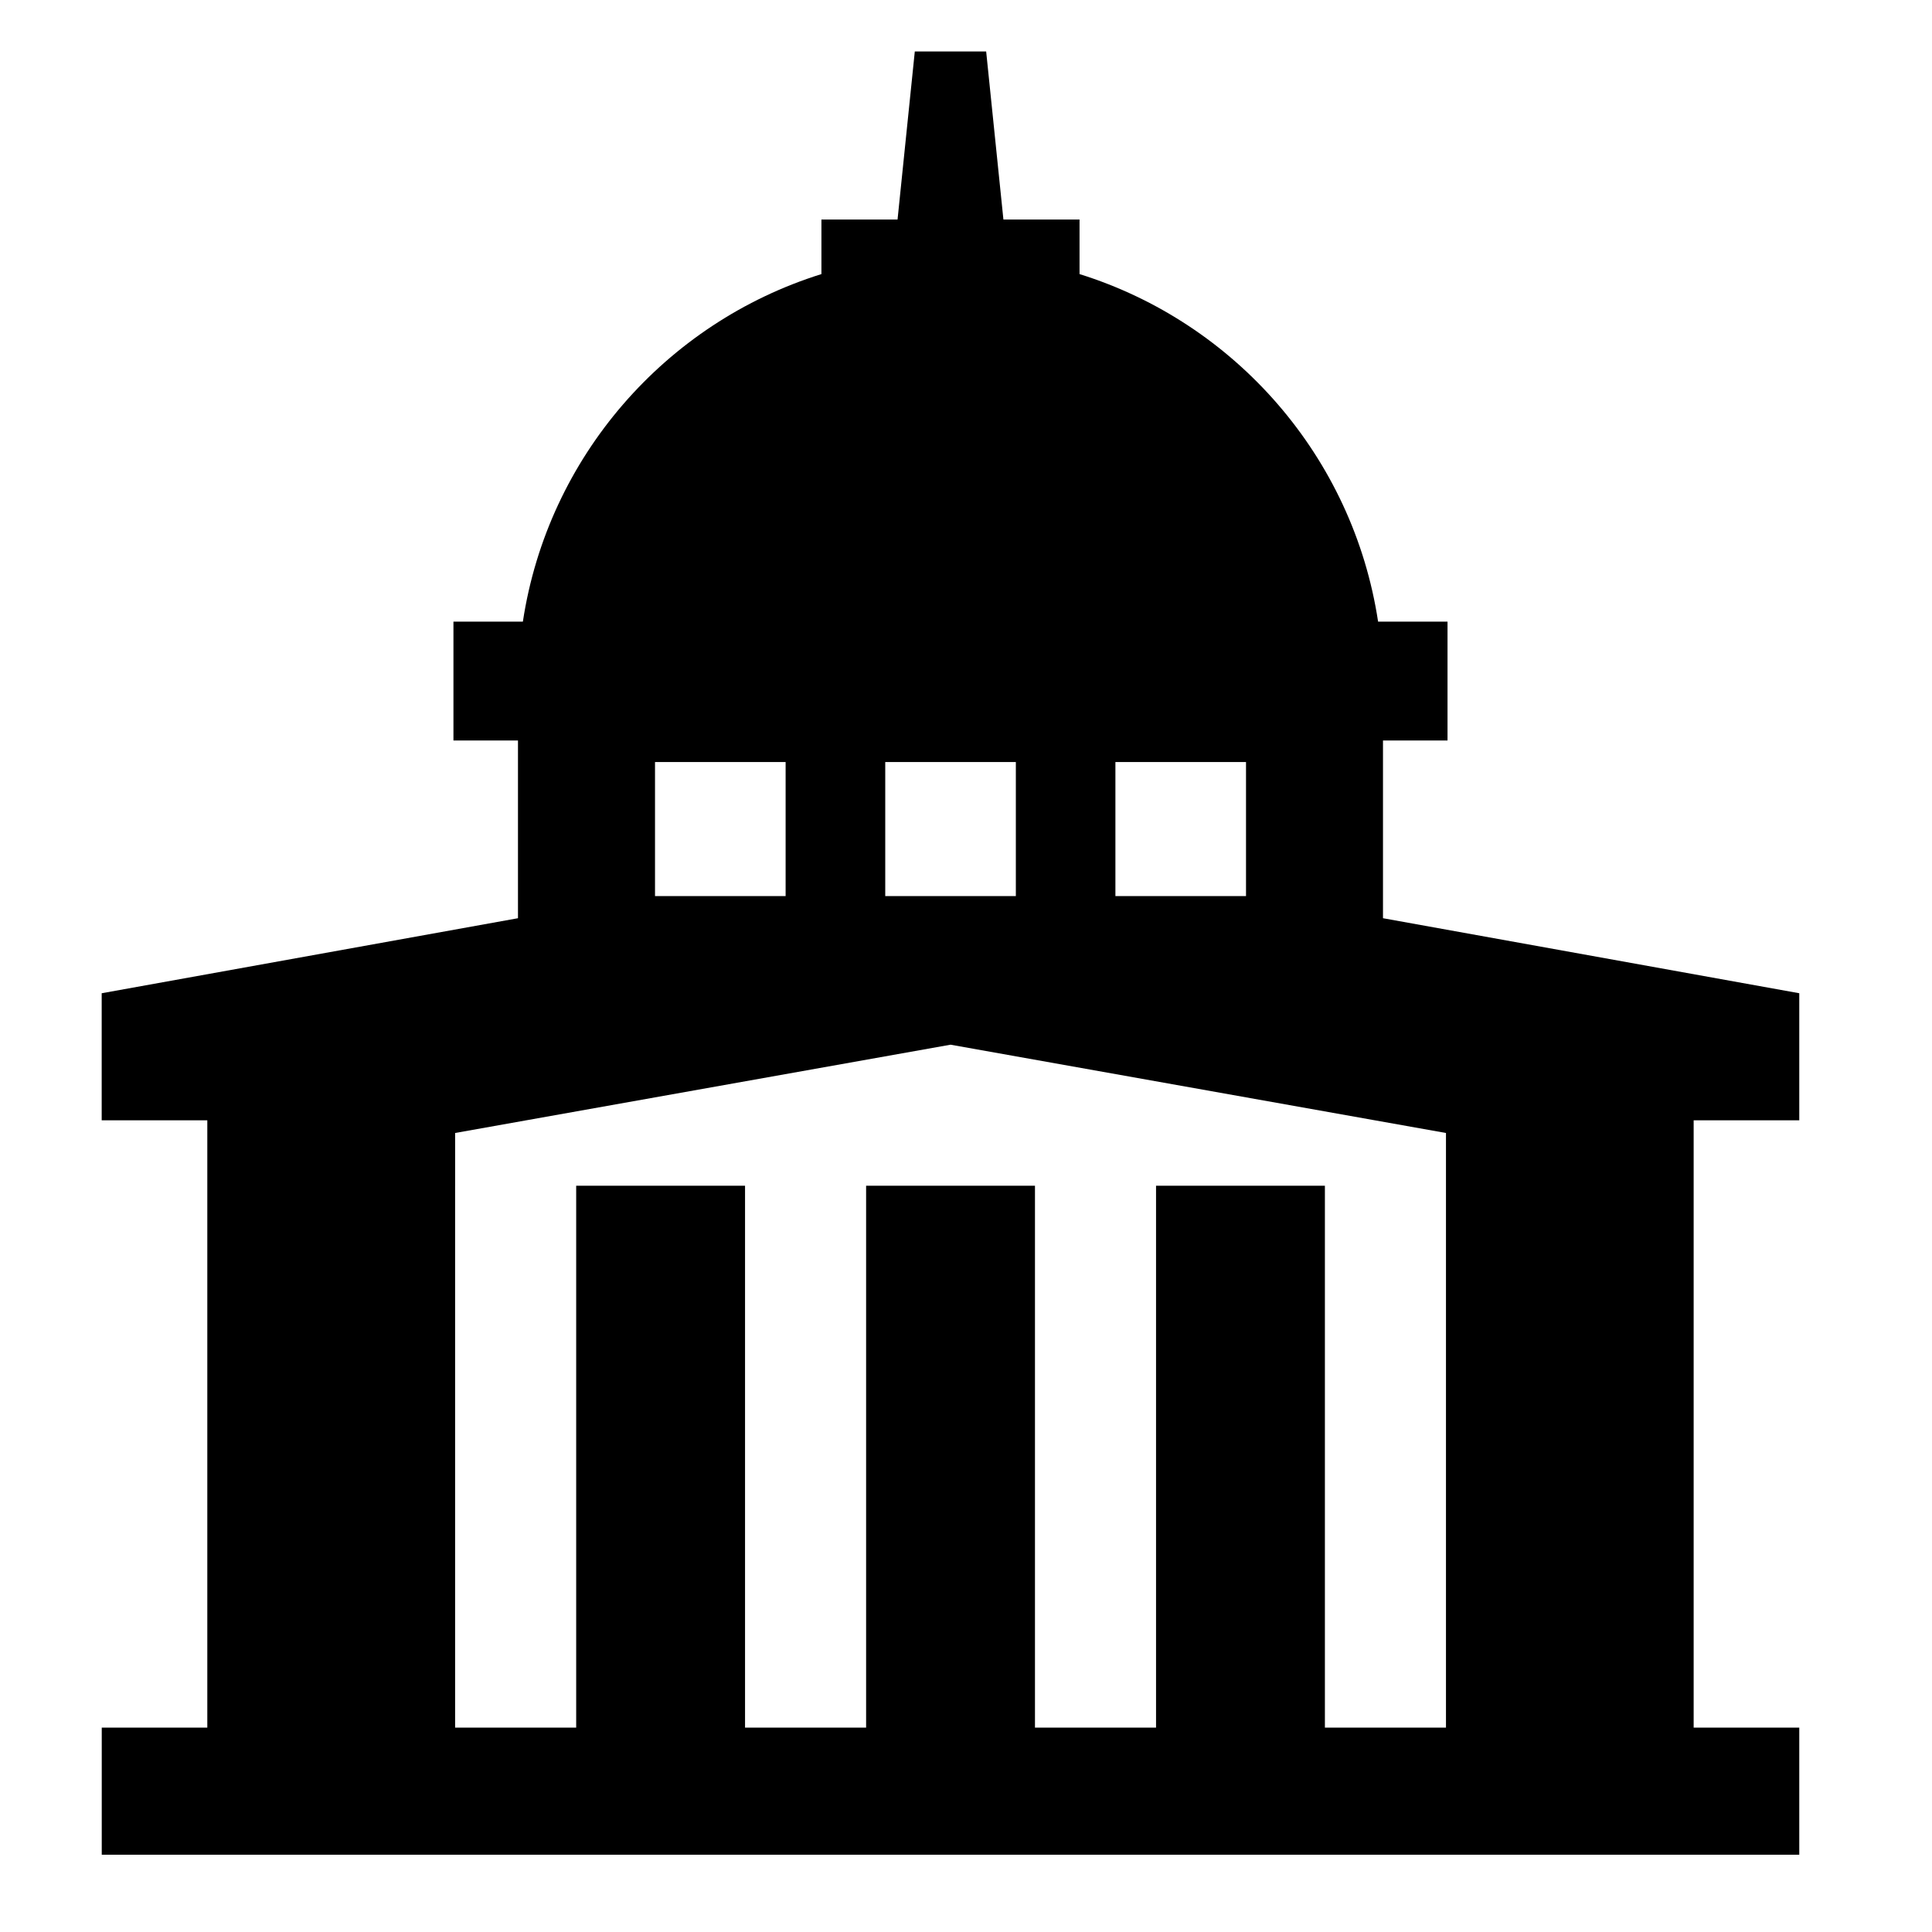 <svg xmlns="http://www.w3.org/2000/svg" id="Layer_1" viewBox="0 0 300 300"><defs><style>.cls-1{stroke-width:0px;}</style></defs><path class="cls-1" d="M279.39,268.26h-16.4v-94.3h16.4v-19.73l-64.64-11.65v-27.6h10.02v-18.45h-10.78c-3.88-25.58-22.18-46.42-46.36-53.97v-8.47h-11.82l-2.68-26.1h-11.08l-2.68,26.1h-11.82v8.47c-24.18,7.55-42.48,28.39-46.36,53.97h-10.78v18.45h10.02v27.6l-64.64,11.65v19.73h16.4v94.3H15.8v19.74h263.59v-19.74ZM137.46,118.33h20.28v20.81h-20.28v-20.81ZM193.48,139.14h-20.28v-20.81h20.28v20.81ZM101.71,118.33h20.28v20.81h-20.28v-20.81ZM70.67,184.12v-8.19l76.93-13.71,76.93,13.71v92.33h-18.8v-84.14h-26.22v84.14h-18.8v-84.14h-26.22v84.14h-18.8v-84.14h-26.22v84.14h-18.8v-84.14Z"></path></svg>